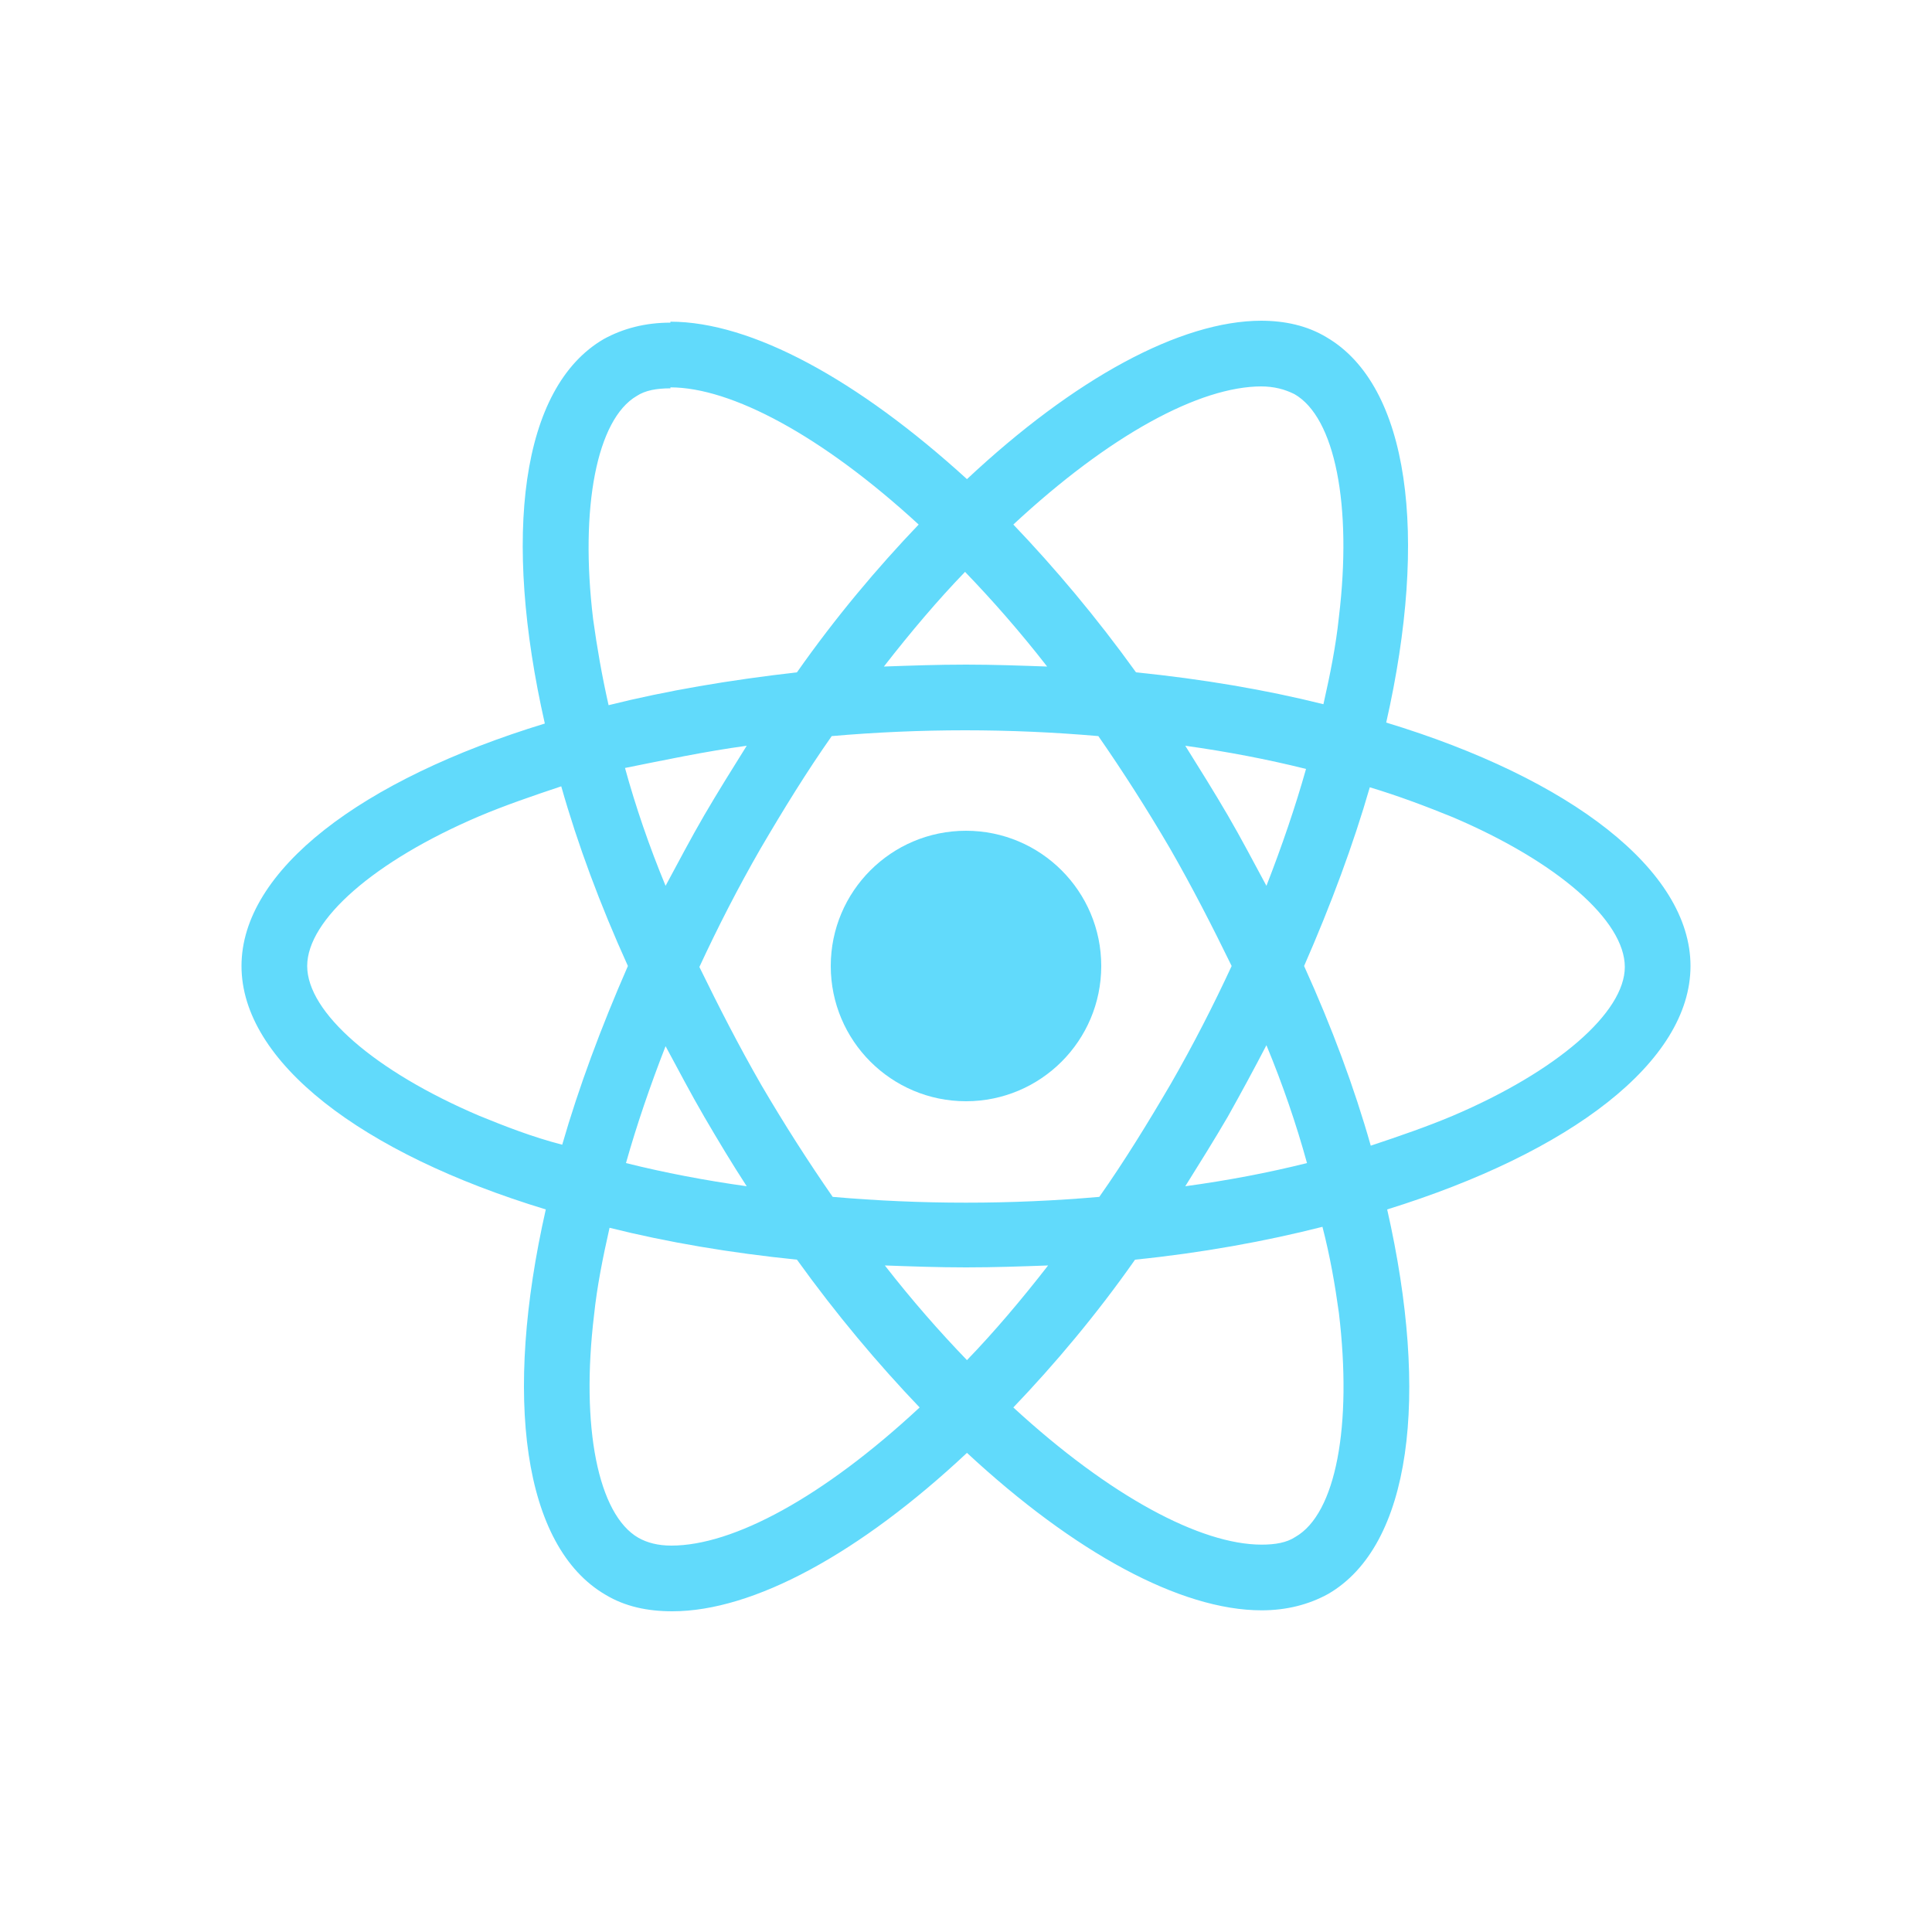 <?xml version="1.0" encoding="utf-8"?>
<!-- Generator: Adobe Illustrator 21.0.2, SVG Export Plug-In . SVG Version: 6.00 Build 0)  -->
<svg version="1.1" id="Layer_1" xmlns="http://www.w3.org/2000/svg" xmlns:xlink="http://www.w3.org/1999/xlink" x="0px" y="0px"
	 viewBox="0 0 200 200" style="enable-background:new 0 0 200 200;" xml:space="preserve">
<style type="text/css">
	.st0{fill:#61DAFB;}
</style>
<g>
	<path class="st0" d="M175,100c0-9.9-12.4-19.4-31.5-25.2c4.4-19.4,2.4-34.9-6.2-39.9c-2-1.2-4.3-1.7-6.8-1.7v6.8
		c1.4,0,2.5,0.3,3.5,0.8c4.2,2.4,6,11.5,4.6,23.1c-0.3,2.9-0.9,5.9-1.6,9c-6-1.5-12.5-2.6-19.4-3.3c-4.1-5.7-8.4-10.8-12.7-15.3
		c10-9.3,19.3-14.3,25.7-14.3v-6.8c-8.4,0-19.4,6-30.5,16.4C88.8,39.3,77.8,33.3,69.4,33.3v6.8c6.3,0,15.7,5,25.7,14.2
		c-4.3,4.5-8.6,9.6-12.6,15.3C75.5,70.4,69,71.5,63,73c-0.7-3.1-1.2-6-1.6-8.9C60,52.5,61.8,43.4,65.9,41c0.9-0.6,2.1-0.8,3.5-0.8
		v-6.8c-2.6,0-4.9,0.6-6.9,1.7c-8.6,5-10.5,20.4-6.1,39.8C37.4,80.7,25,90.1,25,100c0,9.9,12.4,19.4,31.5,25.2
		c-4.4,19.4-2.4,34.9,6.2,39.9c2,1.2,4.3,1.7,6.9,1.7c8.4,0,19.4-6,30.5-16.4c11.1,10.3,22.1,16.3,30.5,16.3c2.6,0,4.9-0.6,6.9-1.7
		c8.6-5,10.5-20.4,6.1-39.8C162.6,119.3,175,109.9,175,100L175,100z M135.2,79.6c-1.1,3.9-2.5,8-4.1,12.1c-1.3-2.4-2.6-4.9-4-7.3
		c-1.4-2.4-2.9-4.8-4.4-7.2C127,77.8,131.2,78.6,135.2,79.6L135.2,79.6z M121.2,112.2c-2.4,4.1-4.8,8-7.4,11.7
		c-4.6,0.4-9.2,0.6-13.8,0.6c-4.6,0-9.2-0.2-13.8-0.6c-2.5-3.6-5-7.5-7.4-11.6c-2.3-4-4.4-8.1-6.4-12.2c1.9-4.1,4-8.2,6.3-12.2
		c2.4-4.1,4.8-8,7.4-11.7c4.6-0.4,9.2-0.6,13.8-0.6c4.6,0,9.2,0.2,13.8,0.6c2.5,3.6,5,7.5,7.4,11.6c2.3,4,4.4,8.1,6.4,12.2
		C125.6,104.1,123.5,108.2,121.2,112.2L121.2,112.2z M131.1,108.2c1.7,4.1,3.1,8.2,4.2,12.2c-4,1-8.2,1.8-12.6,2.4
		c1.5-2.4,3-4.8,4.4-7.2C128.5,113.1,129.8,110.7,131.1,108.2L131.1,108.2z M100.1,140.8c-2.8-2.9-5.7-6.2-8.5-9.8
		c2.8,0.1,5.6,0.2,8.4,0.2c2.9,0,5.7-0.1,8.5-0.2C105.7,134.6,102.9,137.9,100.1,140.8z M77.3,122.8c-4.3-0.6-8.5-1.4-12.5-2.4
		c1.1-3.9,2.5-8,4.1-12.1c1.3,2.4,2.6,4.9,4,7.3S75.8,120.5,77.3,122.8z M99.9,59.2c2.8,2.9,5.7,6.2,8.5,9.8
		c-2.8-0.1-5.6-0.2-8.4-0.2c-2.9,0-5.7,0.1-8.5,0.2C94.3,65.4,97.1,62.1,99.9,59.2z M77.3,77.2c-1.5,2.4-3,4.8-4.4,7.2
		c-1.4,2.4-2.7,4.9-4,7.3c-1.7-4.1-3.1-8.2-4.2-12.2C68.7,78.7,72.9,77.8,77.3,77.2L77.3,77.2z M49.6,115.5
		c-10.8-4.6-17.8-10.7-17.8-15.5s7-10.9,17.8-15.5c2.6-1.1,5.5-2.1,8.5-3.1c1.7,6,4,12.2,6.9,18.6c-2.8,6.4-5.1,12.6-6.8,18.5
		C55.1,117.7,52.3,116.6,49.6,115.5L49.6,115.5z M66.1,159.2c-4.2-2.4-6-11.5-4.6-23.1c0.3-2.9,0.9-5.9,1.6-9
		c6,1.5,12.5,2.6,19.4,3.3c4.1,5.7,8.4,10.8,12.7,15.3c-10,9.3-19.3,14.3-25.7,14.3C68.1,160,67,159.7,66.1,159.2L66.1,159.2z
		 M138.6,135.9c1.4,11.7-0.3,20.8-4.5,23.2c-0.9,0.6-2.1,0.8-3.5,0.8c-6.3,0-15.7-5-25.7-14.2c4.3-4.5,8.6-9.6,12.6-15.3
		c6.9-0.7,13.5-1.9,19.4-3.4C137.7,130.1,138.2,133,138.6,135.9z M150.4,115.5c-2.6,1.1-5.5,2.1-8.5,3.1c-1.7-6-4-12.2-6.9-18.6
		c2.8-6.4,5.1-12.6,6.8-18.5c3,0.9,5.9,2,8.6,3.1c10.8,4.6,17.8,10.7,17.8,15.5C168.2,104.8,161.2,110.9,150.4,115.5L150.4,115.5z"
		/>
	<circle class="st0" cx="100" cy="100" r="14"/>
</g>
</svg>
